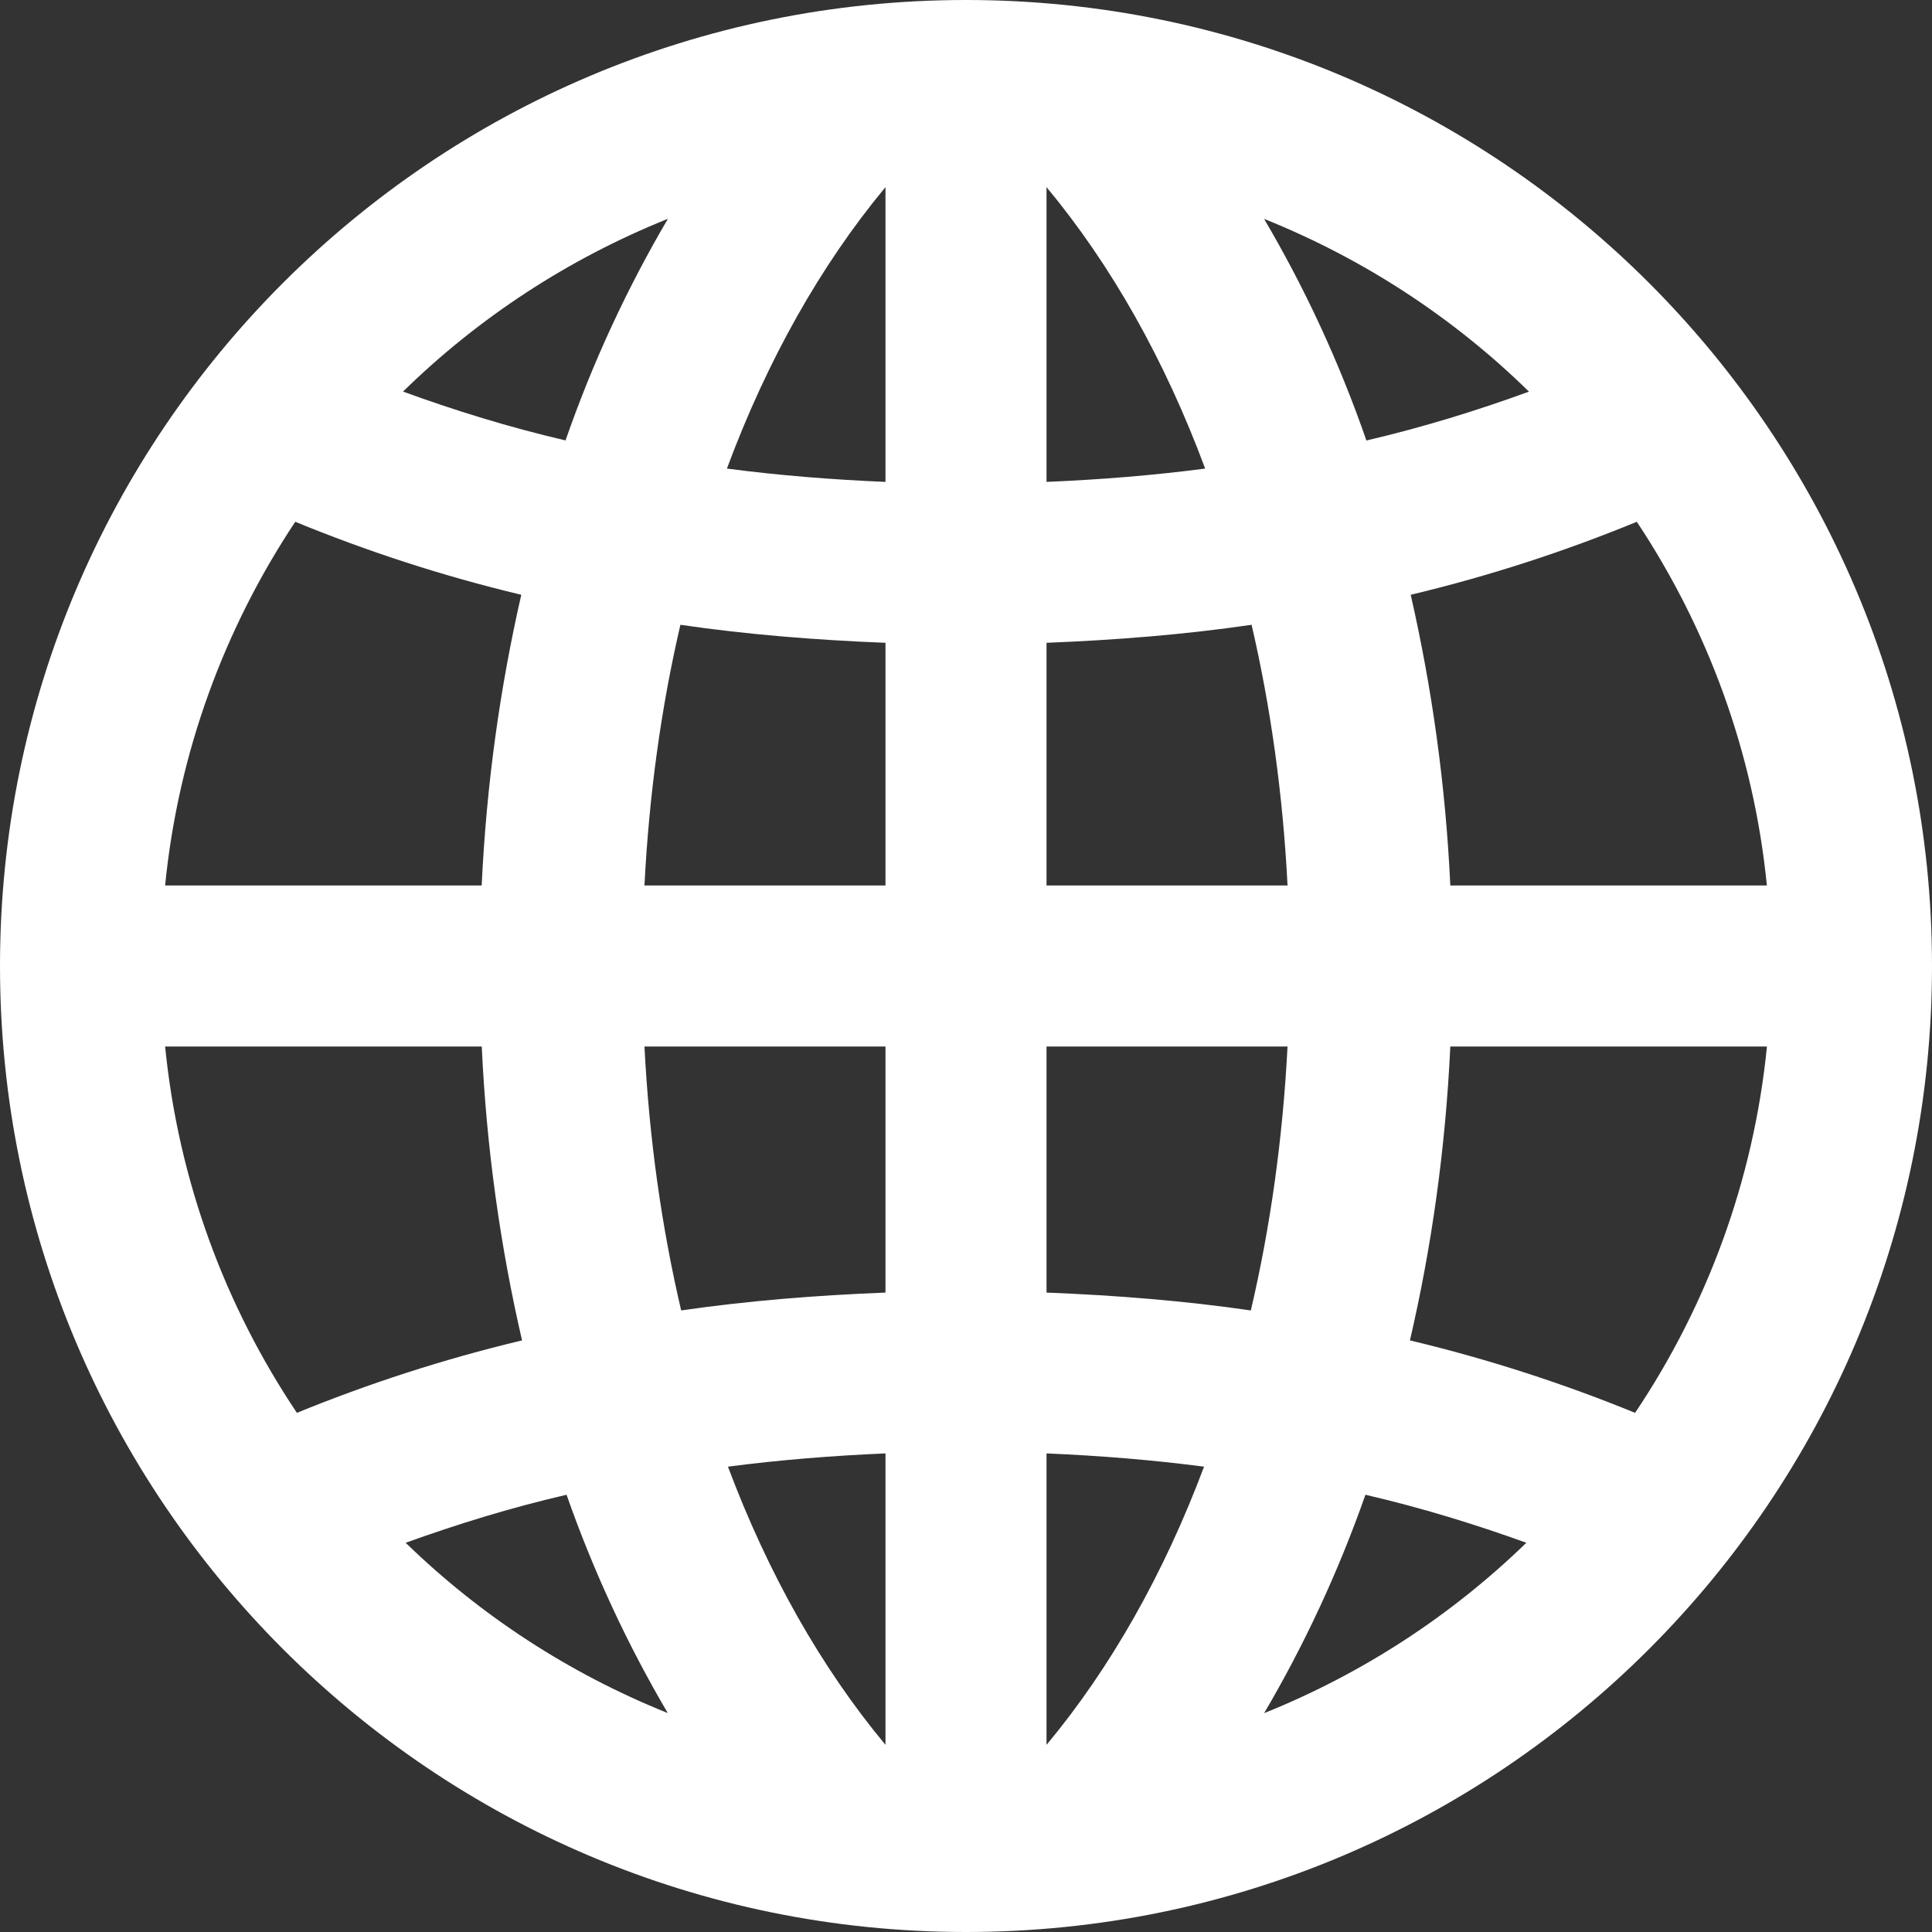 <svg width="28" height="28" viewBox="0 0 28 28" fill="none" xmlns="http://www.w3.org/2000/svg">
<rect x="0" y="0" width="28" height="28" fill="#333333" stroke="none"/>
<path d="M14 0C6.269 0 0 6.269 0 14C0 21.732 6.269 28 14 28C21.732 28 28 21.732 28 14C28 6.269 21.732 0 14 0ZM15.167 18.733V15.167H18.66C18.591 16.5 18.412 17.78 18.128 18.992C17.168 18.852 16.175 18.773 15.167 18.733ZM17.45 21.256C16.868 22.807 16.098 24.169 15.167 25.288V21.064C15.944 21.097 16.706 21.159 17.45 21.256ZM15.167 12.833V9.316C16.179 9.276 17.174 9.196 18.139 9.055C18.417 10.253 18.593 11.517 18.66 12.833H15.167ZM15.167 6.984V2.712C16.107 3.843 16.883 5.221 17.466 6.791C16.717 6.889 15.95 6.951 15.167 6.984ZM18.32 3.172C19.763 3.751 21.067 4.605 22.159 5.676C21.41 5.949 20.629 6.191 19.803 6.384C19.402 5.227 18.899 4.156 18.32 3.172ZM9.872 18.992C9.588 17.78 9.408 16.5 9.34 15.167H12.833V18.733C11.824 18.773 10.834 18.852 9.872 18.992ZM12.833 21.064V25.288C11.902 24.169 11.132 22.807 10.55 21.256C11.294 21.159 12.056 21.097 12.833 21.064ZM9.34 12.833C9.407 11.517 9.582 10.253 9.861 9.055C10.825 9.196 11.821 9.276 12.833 9.316V12.833H9.34ZM10.535 6.791C11.118 5.221 11.894 3.843 12.833 2.712V6.984C12.05 6.951 11.283 6.889 10.535 6.791ZM8.196 6.383C7.37 6.19 6.589 5.948 5.841 5.675C6.935 4.604 8.237 3.75 9.68 3.171C9.101 4.156 8.598 5.227 8.196 6.383ZM7.555 8.62C7.247 9.963 7.049 11.374 6.981 12.833H2.393C2.585 10.899 3.255 9.104 4.279 7.562C5.306 7.984 6.398 8.344 7.555 8.62ZM7.566 19.426C6.413 19.701 5.326 20.058 4.303 20.476C3.264 18.927 2.587 17.117 2.393 15.167H6.982C7.05 16.642 7.252 18.069 7.566 19.426ZM8.211 21.663C8.61 22.801 9.107 23.857 9.678 24.827C8.251 24.255 6.964 23.414 5.879 22.359C6.621 22.092 7.394 21.852 8.211 21.663ZM19.789 21.663C20.606 21.853 21.378 22.091 22.121 22.359C21.035 23.413 19.748 24.255 18.321 24.828C18.892 23.857 19.389 22.801 19.789 21.663ZM20.434 19.426C20.749 18.069 20.95 16.642 21.019 15.167H25.608C25.413 17.117 24.736 18.927 23.697 20.476C22.674 20.058 21.586 19.701 20.434 19.426ZM21.019 12.833C20.951 11.374 20.752 9.963 20.445 8.62C21.602 8.344 22.695 7.984 23.722 7.562C24.745 9.104 25.415 10.899 25.607 12.833H21.019Z" fill="white"/>
</svg>
